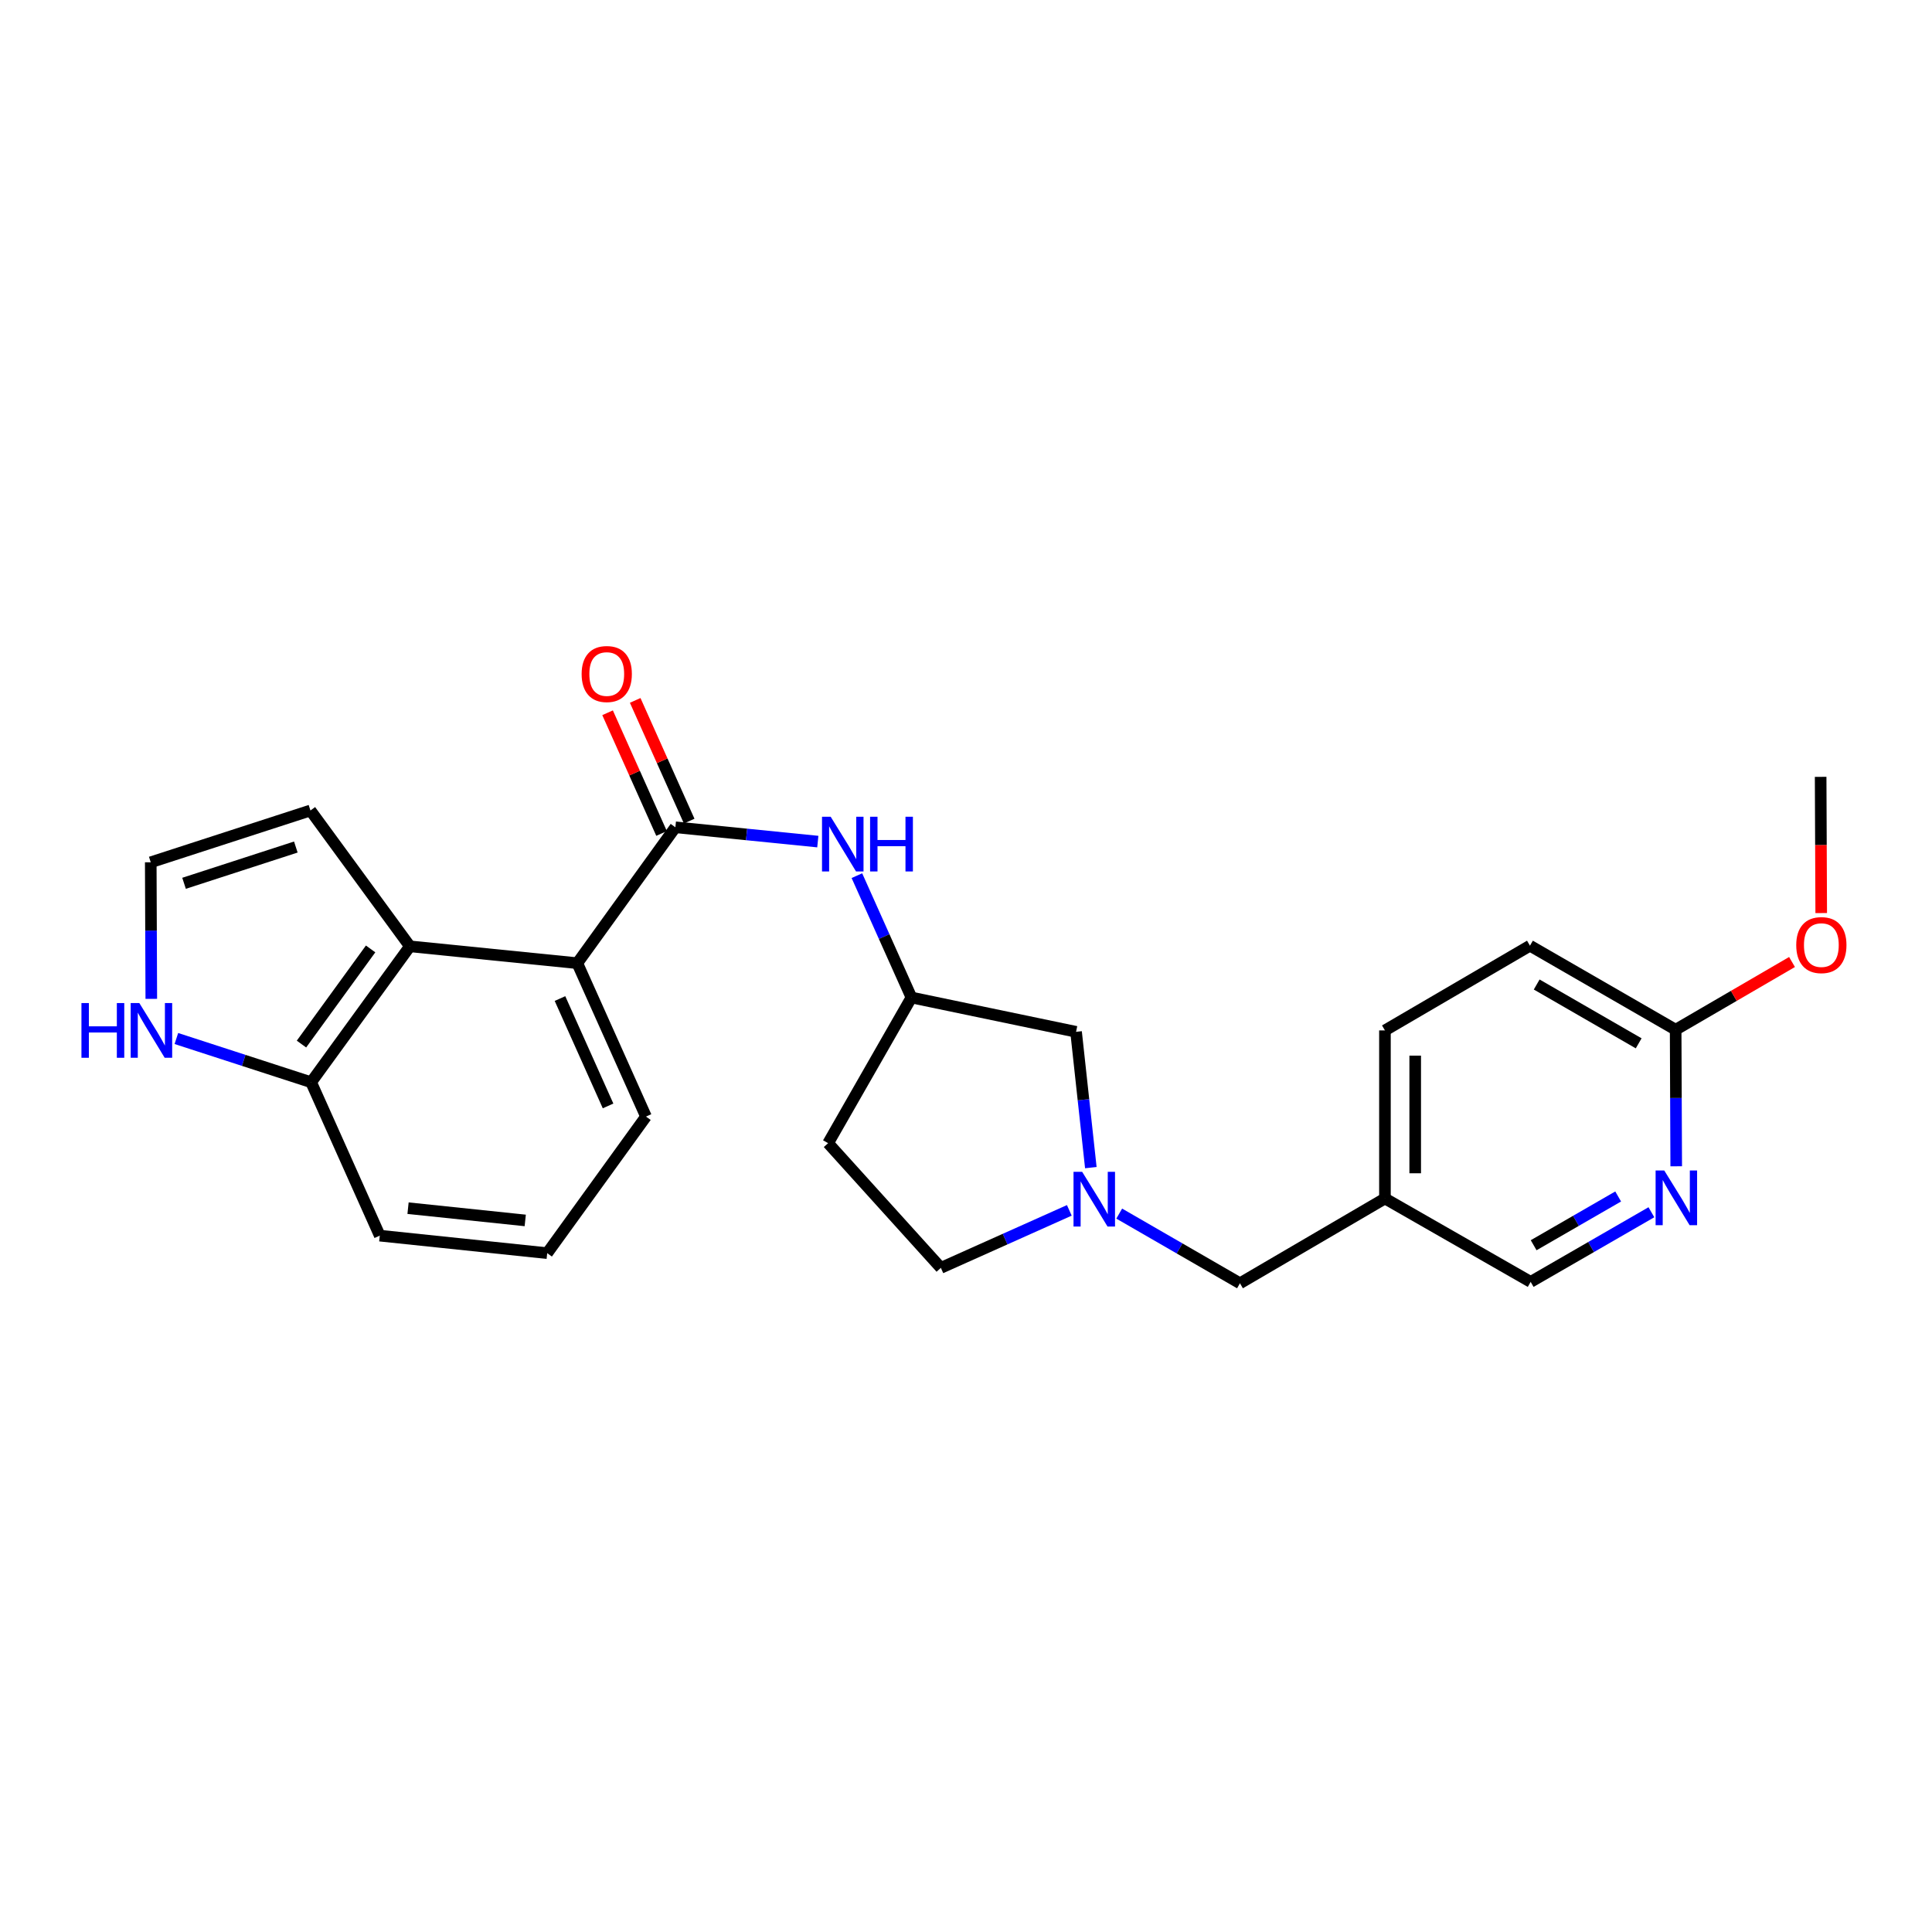 <?xml version='1.0' encoding='iso-8859-1'?>
<svg version='1.1' baseProfile='full'
              xmlns='http://www.w3.org/2000/svg'
                      xmlns:rdkit='http://www.rdkit.org/xml'
                      xmlns:xlink='http://www.w3.org/1999/xlink'
                  xml:space='preserve'
width='1000px' height='1000px' viewBox='0 0 1000 1000'>
<!-- END OF HEADER -->
<rect style='opacity:1.0;fill:#FFFFFF;stroke:none' width='1000' height='1000' x='0' y='0'> </rect>
<path class='bond-0' d='M 349.573,428.202 L 298.808,498.538' style='fill:none;fill-rule:evenodd;stroke:#000000;stroke-width:6px;stroke-linecap:butt;stroke-linejoin:miter;stroke-opacity:1' />
<path class='bond-3' d='M 349.573,428.202 L 386.436,431.905' style='fill:none;fill-rule:evenodd;stroke:#000000;stroke-width:6px;stroke-linecap:butt;stroke-linejoin:miter;stroke-opacity:1' />
<path class='bond-3' d='M 386.436,431.905 L 423.298,435.607' style='fill:none;fill-rule:evenodd;stroke:#0000FF;stroke-width:6px;stroke-linecap:butt;stroke-linejoin:miter;stroke-opacity:1' />
<path class='bond-10' d='M 356.722,425.005 L 342.749,393.767' style='fill:none;fill-rule:evenodd;stroke:#000000;stroke-width:6px;stroke-linecap:butt;stroke-linejoin:miter;stroke-opacity:1' />
<path class='bond-10' d='M 342.749,393.767 L 328.777,362.528' style='fill:none;fill-rule:evenodd;stroke:#FF0000;stroke-width:6px;stroke-linecap:butt;stroke-linejoin:miter;stroke-opacity:1' />
<path class='bond-10' d='M 342.424,431.4 L 328.452,400.162' style='fill:none;fill-rule:evenodd;stroke:#000000;stroke-width:6px;stroke-linecap:butt;stroke-linejoin:miter;stroke-opacity:1' />
<path class='bond-10' d='M 328.452,400.162 L 314.479,368.924' style='fill:none;fill-rule:evenodd;stroke:#FF0000;stroke-width:6px;stroke-linecap:butt;stroke-linejoin:miter;stroke-opacity:1' />
<path class='bond-1' d='M 298.808,498.538 L 212.166,489.819' style='fill:none;fill-rule:evenodd;stroke:#000000;stroke-width:6px;stroke-linecap:butt;stroke-linejoin:miter;stroke-opacity:1' />
<path class='bond-21' d='M 298.808,498.538 L 334.363,577.931' style='fill:none;fill-rule:evenodd;stroke:#000000;stroke-width:6px;stroke-linecap:butt;stroke-linejoin:miter;stroke-opacity:1' />
<path class='bond-21' d='M 289.846,516.848 L 314.735,572.424' style='fill:none;fill-rule:evenodd;stroke:#000000;stroke-width:6px;stroke-linecap:butt;stroke-linejoin:miter;stroke-opacity:1' />
<path class='bond-6' d='M 212.166,489.819 L 161.044,560.171' style='fill:none;fill-rule:evenodd;stroke:#000000;stroke-width:6px;stroke-linecap:butt;stroke-linejoin:miter;stroke-opacity:1' />
<path class='bond-6' d='M 191.826,491.164 L 156.041,540.411' style='fill:none;fill-rule:evenodd;stroke:#000000;stroke-width:6px;stroke-linecap:butt;stroke-linejoin:miter;stroke-opacity:1' />
<path class='bond-9' d='M 212.166,489.819 L 160.687,419.501' style='fill:none;fill-rule:evenodd;stroke:#000000;stroke-width:6px;stroke-linecap:butt;stroke-linejoin:miter;stroke-opacity:1' />
<path class='bond-2' d='M 564.614,604.361 L 560.791,569.214' style='fill:none;fill-rule:evenodd;stroke:#0000FF;stroke-width:6px;stroke-linecap:butt;stroke-linejoin:miter;stroke-opacity:1' />
<path class='bond-2' d='M 560.791,569.214 L 556.968,534.066' style='fill:none;fill-rule:evenodd;stroke:#000000;stroke-width:6px;stroke-linecap:butt;stroke-linejoin:miter;stroke-opacity:1' />
<path class='bond-12' d='M 579.308,628.155 L 610.554,646.19' style='fill:none;fill-rule:evenodd;stroke:#0000FF;stroke-width:6px;stroke-linecap:butt;stroke-linejoin:miter;stroke-opacity:1' />
<path class='bond-12' d='M 610.554,646.19 L 641.8,664.225' style='fill:none;fill-rule:evenodd;stroke:#000000;stroke-width:6px;stroke-linecap:butt;stroke-linejoin:miter;stroke-opacity:1' />
<path class='bond-25' d='M 553.477,626.481 L 520.233,641.364' style='fill:none;fill-rule:evenodd;stroke:#0000FF;stroke-width:6px;stroke-linecap:butt;stroke-linejoin:miter;stroke-opacity:1' />
<path class='bond-25' d='M 520.233,641.364 L 486.989,656.246' style='fill:none;fill-rule:evenodd;stroke:#000000;stroke-width:6px;stroke-linecap:butt;stroke-linejoin:miter;stroke-opacity:1' />
<path class='bond-11' d='M 443.528,453.239 L 457.645,484.773' style='fill:none;fill-rule:evenodd;stroke:#0000FF;stroke-width:6px;stroke-linecap:butt;stroke-linejoin:miter;stroke-opacity:1' />
<path class='bond-11' d='M 457.645,484.773 L 471.761,516.306' style='fill:none;fill-rule:evenodd;stroke:#000000;stroke-width:6px;stroke-linecap:butt;stroke-linejoin:miter;stroke-opacity:1' />
<path class='bond-4' d='M 854.761,627.455 L 823.515,645.479' style='fill:none;fill-rule:evenodd;stroke:#0000FF;stroke-width:6px;stroke-linecap:butt;stroke-linejoin:miter;stroke-opacity:1' />
<path class='bond-4' d='M 823.515,645.479 L 792.269,663.503' style='fill:none;fill-rule:evenodd;stroke:#000000;stroke-width:6px;stroke-linecap:butt;stroke-linejoin:miter;stroke-opacity:1' />
<path class='bond-4' d='M 837.56,619.294 L 815.688,631.911' style='fill:none;fill-rule:evenodd;stroke:#0000FF;stroke-width:6px;stroke-linecap:butt;stroke-linejoin:miter;stroke-opacity:1' />
<path class='bond-4' d='M 815.688,631.911 L 793.816,644.528' style='fill:none;fill-rule:evenodd;stroke:#000000;stroke-width:6px;stroke-linecap:butt;stroke-linejoin:miter;stroke-opacity:1' />
<path class='bond-8' d='M 867.608,603.668 L 867.46,568.323' style='fill:none;fill-rule:evenodd;stroke:#0000FF;stroke-width:6px;stroke-linecap:butt;stroke-linejoin:miter;stroke-opacity:1' />
<path class='bond-8' d='M 867.46,568.323 L 867.312,532.979' style='fill:none;fill-rule:evenodd;stroke:#000000;stroke-width:6px;stroke-linecap:butt;stroke-linejoin:miter;stroke-opacity:1' />
<path class='bond-5' d='M 91.291,537.535 L 126.167,548.853' style='fill:none;fill-rule:evenodd;stroke:#0000FF;stroke-width:6px;stroke-linecap:butt;stroke-linejoin:miter;stroke-opacity:1' />
<path class='bond-5' d='M 126.167,548.853 L 161.044,560.171' style='fill:none;fill-rule:evenodd;stroke:#000000;stroke-width:6px;stroke-linecap:butt;stroke-linejoin:miter;stroke-opacity:1' />
<path class='bond-27' d='M 78.313,517.009 L 78.171,481.664' style='fill:none;fill-rule:evenodd;stroke:#0000FF;stroke-width:6px;stroke-linecap:butt;stroke-linejoin:miter;stroke-opacity:1' />
<path class='bond-27' d='M 78.171,481.664 L 78.03,446.319' style='fill:none;fill-rule:evenodd;stroke:#000000;stroke-width:6px;stroke-linecap:butt;stroke-linejoin:miter;stroke-opacity:1' />
<path class='bond-26' d='M 161.044,560.171 L 196.572,639.565' style='fill:none;fill-rule:evenodd;stroke:#000000;stroke-width:6px;stroke-linecap:butt;stroke-linejoin:miter;stroke-opacity:1' />
<path class='bond-7' d='M 78.03,446.319 L 160.687,419.501' style='fill:none;fill-rule:evenodd;stroke:#000000;stroke-width:6px;stroke-linecap:butt;stroke-linejoin:miter;stroke-opacity:1' />
<path class='bond-7' d='M 95.262,457.195 L 153.122,438.422' style='fill:none;fill-rule:evenodd;stroke:#000000;stroke-width:6px;stroke-linecap:butt;stroke-linejoin:miter;stroke-opacity:1' />
<path class='bond-20' d='M 867.312,532.979 L 897.429,515.454' style='fill:none;fill-rule:evenodd;stroke:#000000;stroke-width:6px;stroke-linecap:butt;stroke-linejoin:miter;stroke-opacity:1' />
<path class='bond-20' d='M 897.429,515.454 L 927.547,497.93' style='fill:none;fill-rule:evenodd;stroke:#FF0000;stroke-width:6px;stroke-linecap:butt;stroke-linejoin:miter;stroke-opacity:1' />
<path class='bond-28' d='M 867.312,532.979 L 791.903,489.488' style='fill:none;fill-rule:evenodd;stroke:#000000;stroke-width:6px;stroke-linecap:butt;stroke-linejoin:miter;stroke-opacity:1' />
<path class='bond-28' d='M 848.175,540.023 L 795.389,509.58' style='fill:none;fill-rule:evenodd;stroke:#000000;stroke-width:6px;stroke-linecap:butt;stroke-linejoin:miter;stroke-opacity:1' />
<path class='bond-14' d='M 471.761,516.306 L 556.968,534.066' style='fill:none;fill-rule:evenodd;stroke:#000000;stroke-width:6px;stroke-linecap:butt;stroke-linejoin:miter;stroke-opacity:1' />
<path class='bond-15' d='M 471.761,516.306 L 428.627,591.706' style='fill:none;fill-rule:evenodd;stroke:#000000;stroke-width:6px;stroke-linecap:butt;stroke-linejoin:miter;stroke-opacity:1' />
<path class='bond-13' d='M 641.8,664.225 L 716.843,620.334' style='fill:none;fill-rule:evenodd;stroke:#000000;stroke-width:6px;stroke-linecap:butt;stroke-linejoin:miter;stroke-opacity:1' />
<path class='bond-17' d='M 716.843,620.334 L 792.269,663.503' style='fill:none;fill-rule:evenodd;stroke:#000000;stroke-width:6px;stroke-linecap:butt;stroke-linejoin:miter;stroke-opacity:1' />
<path class='bond-19' d='M 716.843,620.334 L 716.843,533.344' style='fill:none;fill-rule:evenodd;stroke:#000000;stroke-width:6px;stroke-linecap:butt;stroke-linejoin:miter;stroke-opacity:1' />
<path class='bond-19' d='M 732.506,607.286 L 732.506,546.393' style='fill:none;fill-rule:evenodd;stroke:#000000;stroke-width:6px;stroke-linecap:butt;stroke-linejoin:miter;stroke-opacity:1' />
<path class='bond-16' d='M 428.627,591.706 L 486.989,656.246' style='fill:none;fill-rule:evenodd;stroke:#000000;stroke-width:6px;stroke-linecap:butt;stroke-linejoin:miter;stroke-opacity:1' />
<path class='bond-18' d='M 791.903,489.488 L 716.843,533.344' style='fill:none;fill-rule:evenodd;stroke:#000000;stroke-width:6px;stroke-linecap:butt;stroke-linejoin:miter;stroke-opacity:1' />
<path class='bond-24' d='M 942.659,472.601 L 942.511,437.349' style='fill:none;fill-rule:evenodd;stroke:#FF0000;stroke-width:6px;stroke-linecap:butt;stroke-linejoin:miter;stroke-opacity:1' />
<path class='bond-24' d='M 942.511,437.349 L 942.363,402.097' style='fill:none;fill-rule:evenodd;stroke:#000000;stroke-width:6px;stroke-linecap:butt;stroke-linejoin:miter;stroke-opacity:1' />
<path class='bond-22' d='M 334.363,577.931 L 283.232,648.632' style='fill:none;fill-rule:evenodd;stroke:#000000;stroke-width:6px;stroke-linecap:butt;stroke-linejoin:miter;stroke-opacity:1' />
<path class='bond-23' d='M 283.232,648.632 L 196.572,639.565' style='fill:none;fill-rule:evenodd;stroke:#000000;stroke-width:6px;stroke-linecap:butt;stroke-linejoin:miter;stroke-opacity:1' />
<path class='bond-23' d='M 271.863,631.694 L 211.201,625.347' style='fill:none;fill-rule:evenodd;stroke:#000000;stroke-width:6px;stroke-linecap:butt;stroke-linejoin:miter;stroke-opacity:1' />
<path  class='atom-3' d='M 560.132 606.54
L 569.412 621.54
Q 570.332 623.02, 571.812 625.7
Q 573.292 628.38, 573.372 628.54
L 573.372 606.54
L 577.132 606.54
L 577.132 634.86
L 573.252 634.86
L 563.292 618.46
Q 562.132 616.54, 560.892 614.34
Q 559.692 612.14, 559.332 611.46
L 559.332 634.86
L 555.652 634.86
L 555.652 606.54
L 560.132 606.54
' fill='#0000FF'/>
<path  class='atom-4' d='M 429.955 422.744
L 439.235 437.744
Q 440.155 439.224, 441.635 441.904
Q 443.115 444.584, 443.195 444.744
L 443.195 422.744
L 446.955 422.744
L 446.955 451.064
L 443.075 451.064
L 433.115 434.664
Q 431.955 432.744, 430.715 430.544
Q 429.515 428.344, 429.155 427.664
L 429.155 451.064
L 425.475 451.064
L 425.475 422.744
L 429.955 422.744
' fill='#0000FF'/>
<path  class='atom-4' d='M 450.355 422.744
L 454.195 422.744
L 454.195 434.784
L 468.675 434.784
L 468.675 422.744
L 472.515 422.744
L 472.515 451.064
L 468.675 451.064
L 468.675 437.984
L 454.195 437.984
L 454.195 451.064
L 450.355 451.064
L 450.355 422.744
' fill='#0000FF'/>
<path  class='atom-5' d='M 861.417 605.844
L 870.697 620.844
Q 871.617 622.324, 873.097 625.004
Q 874.577 627.684, 874.657 627.844
L 874.657 605.844
L 878.417 605.844
L 878.417 634.164
L 874.537 634.164
L 864.577 617.764
Q 863.417 615.844, 862.177 613.644
Q 860.977 611.444, 860.617 610.764
L 860.617 634.164
L 856.937 634.164
L 856.937 605.844
L 861.417 605.844
' fill='#0000FF'/>
<path  class='atom-6' d='M 42.158 519.184
L 45.998 519.184
L 45.998 531.224
L 60.478 531.224
L 60.478 519.184
L 64.318 519.184
L 64.318 547.504
L 60.478 547.504
L 60.478 534.424
L 45.998 534.424
L 45.998 547.504
L 42.158 547.504
L 42.158 519.184
' fill='#0000FF'/>
<path  class='atom-6' d='M 72.118 519.184
L 81.398 534.184
Q 82.318 535.664, 83.798 538.344
Q 85.278 541.024, 85.358 541.184
L 85.358 519.184
L 89.118 519.184
L 89.118 547.504
L 85.238 547.504
L 75.278 531.104
Q 74.118 529.184, 72.878 526.984
Q 71.678 524.784, 71.318 524.104
L 71.318 547.504
L 67.638 547.504
L 67.638 519.184
L 72.118 519.184
' fill='#0000FF'/>
<path  class='atom-11' d='M 301.053 348.871
Q 301.053 342.071, 304.413 338.271
Q 307.773 334.471, 314.053 334.471
Q 320.333 334.471, 323.693 338.271
Q 327.053 342.071, 327.053 348.871
Q 327.053 355.751, 323.653 359.671
Q 320.253 363.551, 314.053 363.551
Q 307.813 363.551, 304.413 359.671
Q 301.053 355.791, 301.053 348.871
M 314.053 360.351
Q 318.373 360.351, 320.693 357.471
Q 323.053 354.551, 323.053 348.871
Q 323.053 343.311, 320.693 340.511
Q 318.373 337.671, 314.053 337.671
Q 309.733 337.671, 307.373 340.471
Q 305.053 343.271, 305.053 348.871
Q 305.053 354.591, 307.373 357.471
Q 309.733 360.351, 314.053 360.351
' fill='#FF0000'/>
<path  class='atom-21' d='M 929.729 489.176
Q 929.729 482.376, 933.089 478.576
Q 936.449 474.776, 942.729 474.776
Q 949.009 474.776, 952.369 478.576
Q 955.729 482.376, 955.729 489.176
Q 955.729 496.056, 952.329 499.976
Q 948.929 503.856, 942.729 503.856
Q 936.489 503.856, 933.089 499.976
Q 929.729 496.096, 929.729 489.176
M 942.729 500.656
Q 947.049 500.656, 949.369 497.776
Q 951.729 494.856, 951.729 489.176
Q 951.729 483.616, 949.369 480.816
Q 947.049 477.976, 942.729 477.976
Q 938.409 477.976, 936.049 480.776
Q 933.729 483.576, 933.729 489.176
Q 933.729 494.896, 936.049 497.776
Q 938.409 500.656, 942.729 500.656
' fill='#FF0000'/>
</svg>
